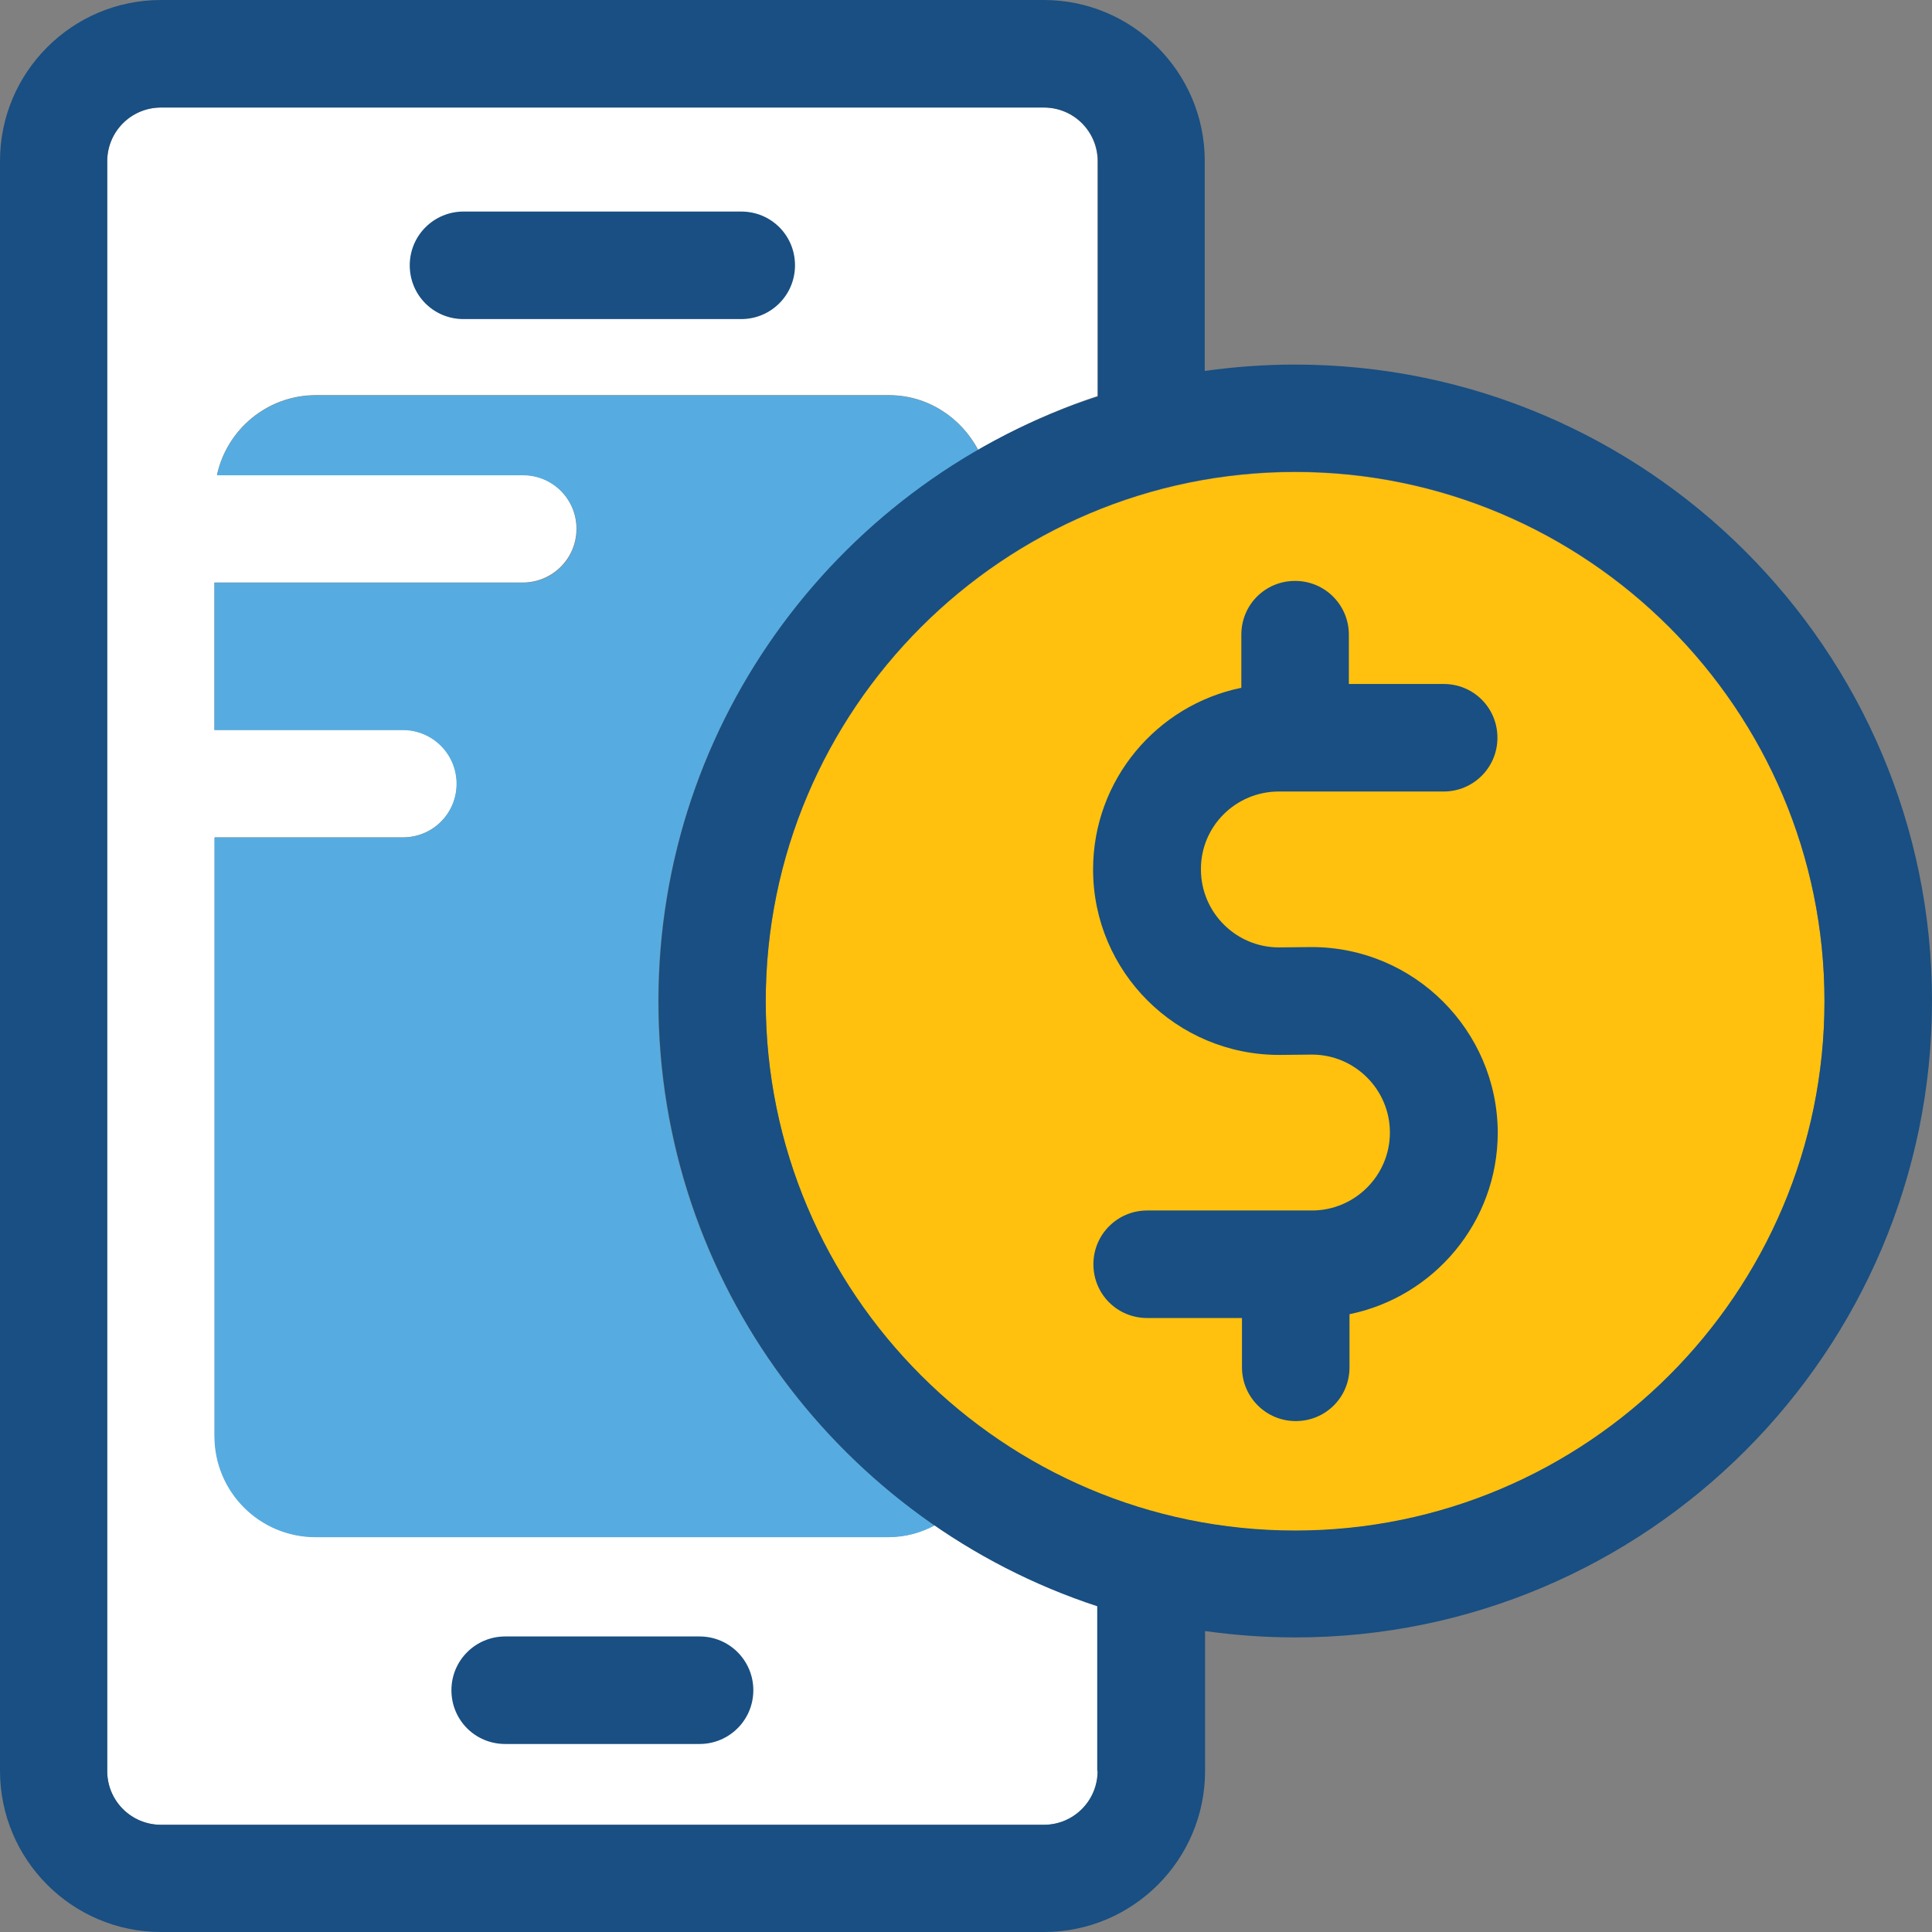 <?xml version="1.0" encoding="iso-8859-1"?>
<!-- Uploaded to: SVG Repo, www.svgrepo.com, Generator: SVG Repo Mixer Tools -->
<svg height="800px" width="800px" version="1.1" id="Layer_1" xmlns="http://www.w3.org/2000/svg" xmlns:xlink="http://www.w3.org/1999/xlink" 
	 viewBox="0 0 392.598 392.598" xml:space="preserve">
<rect x="0" y="0" width="392.598" height="392.598" fill="#808080" stroke="none"/>
<path style="fill:#FFFFFF;" d="M180.687,312.307H64.194c-11.378,0-20.558-9.18-20.558-20.558v-121.6h38.271
	c6.012,0,10.925-4.848,10.925-10.925c0-6.077-4.848-10.925-10.925-10.925H43.572v-29.931h62.642c6.012,0,10.925-4.848,10.925-10.925
	c0-6.012-4.848-10.925-10.925-10.925H44.089c2.004-9.244,10.214-16.226,20.105-16.226h116.428c7.952,0,14.675,4.59,18.166,11.119
	c7.628-4.396,15.709-8.145,24.242-10.925V32.776c0-6.012-4.848-10.925-10.925-10.925H32.711c-6.012,0-10.925,4.848-10.925,10.925
	v327.111c0,6.012,4.848,10.925,10.925,10.925H212.17c6.012,0,10.925-4.848,10.925-10.925v-33.552
	c-11.83-3.879-22.949-9.503-32.97-16.485C187.216,311.402,184.048,312.307,180.687,312.307z"/>
<path style="fill:#56ACE0;" d="M180.687,80.356H64.194c-9.891,0-18.101,6.982-20.105,16.226h62.19
	c6.012,0,10.925,4.848,10.925,10.925c0,6.012-4.848,10.925-10.925,10.925H43.572v29.931h38.271c6.012,0,10.925,4.848,10.925,10.925
	c0,6.012-4.848,10.925-10.925,10.925H43.572v121.6c0,11.378,9.18,20.558,20.558,20.558h116.428c3.426,0,6.594-0.905,9.374-2.392
	c-33.875-23.337-56.178-62.255-56.178-106.473c0-47.903,26.182-89.665,64.97-112.032C195.362,84.881,188.509,80.356,180.687,80.356z
	"/>
<path style="fill:#FFC10D;" d="M263.176,95.935c-59.281,0-107.572,48.226-107.572,107.572c0,59.281,48.226,107.572,107.572,107.572
	c59.281,0,107.572-48.226,107.572-107.572S322.457,95.935,263.176,95.935z"/>
<g>
	<path style="fill:#194F82;" d="M142.158,332.541h-39.499c-6.012,0-10.925,4.849-10.925,10.925s4.848,10.925,10.925,10.925h39.499
		c6.012,0,10.925-4.848,10.925-10.925C153.083,337.455,148.234,332.541,142.158,332.541z"/>
	<path style="fill:#194F82;" d="M150.626,64.84c6.012,0,10.925-4.848,10.925-10.925s-4.848-10.925-10.925-10.925H94.19
		c-6.012,0-10.925,4.848-10.925,10.925S88.113,64.84,94.19,64.84H150.626z"/>
	<path style="fill:#194F82;" d="M266.537,192.453l-6.659,0.065c-8.727,0-15.838-7.111-15.838-15.838
		c-0.065-8.727,7.046-15.838,15.838-15.838h33.487c6.012,0,10.925-4.848,10.925-10.925s-4.848-10.925-10.925-10.925h-19.265v-10.02
		c0-6.012-4.848-10.925-10.925-10.925c-6.077,0-10.925,4.848-10.925,10.925v10.796c-17.131,3.491-30.125,18.683-30.125,36.913
		c0,20.816,16.937,37.689,37.818,37.689l6.659-0.065c8.727,0,15.838,7.111,15.838,15.838c0,8.727-7.111,15.838-15.838,15.838
		h-33.487c-6.012,0-10.925,4.848-10.925,10.925c0,6.077,4.848,10.925,10.925,10.925h19.265v10.02
		c0,6.012,4.848,10.925,10.925,10.925c6.077,0,10.925-4.848,10.925-10.925v-10.796c17.131-3.491,30.125-18.683,30.125-36.913
		C304.291,209.39,287.354,192.453,266.537,192.453z"/>
	<path style="fill:#194F82;" d="M263.176,74.085c-6.271,0-12.347,0.453-18.36,1.293V32.711C244.816,14.675,230.141,0,212.105,0
		H32.711C14.675,0,0,14.675,0,32.711v327.111c0,18.101,14.675,32.776,32.711,32.776H212.17c18.036,0,32.711-14.675,32.711-32.711
		v-28.444c6.012,0.84,12.154,1.293,18.36,1.293c71.305,0,129.358-58.052,129.358-129.358S334.481,74.085,263.176,74.085z
		 M223.03,359.887c0,6.012-4.848,10.925-10.925,10.925H32.711c-6.012,0-10.925-4.848-10.925-10.925V32.776
		c0-6.012,4.848-10.925,10.925-10.925H212.17c6.012,0,10.925,4.848,10.925,10.925v47.774
		c-51.782,16.873-89.277,65.552-89.277,122.893s37.495,106.02,89.147,122.958v33.487H223.03z M263.176,311.014
		c-59.281,0-107.572-48.226-107.572-107.572c0-59.281,48.226-107.572,107.572-107.572c59.281,0,107.572,48.226,107.572,107.572
		S322.457,311.014,263.176,311.014z"/>
</g>
</svg>